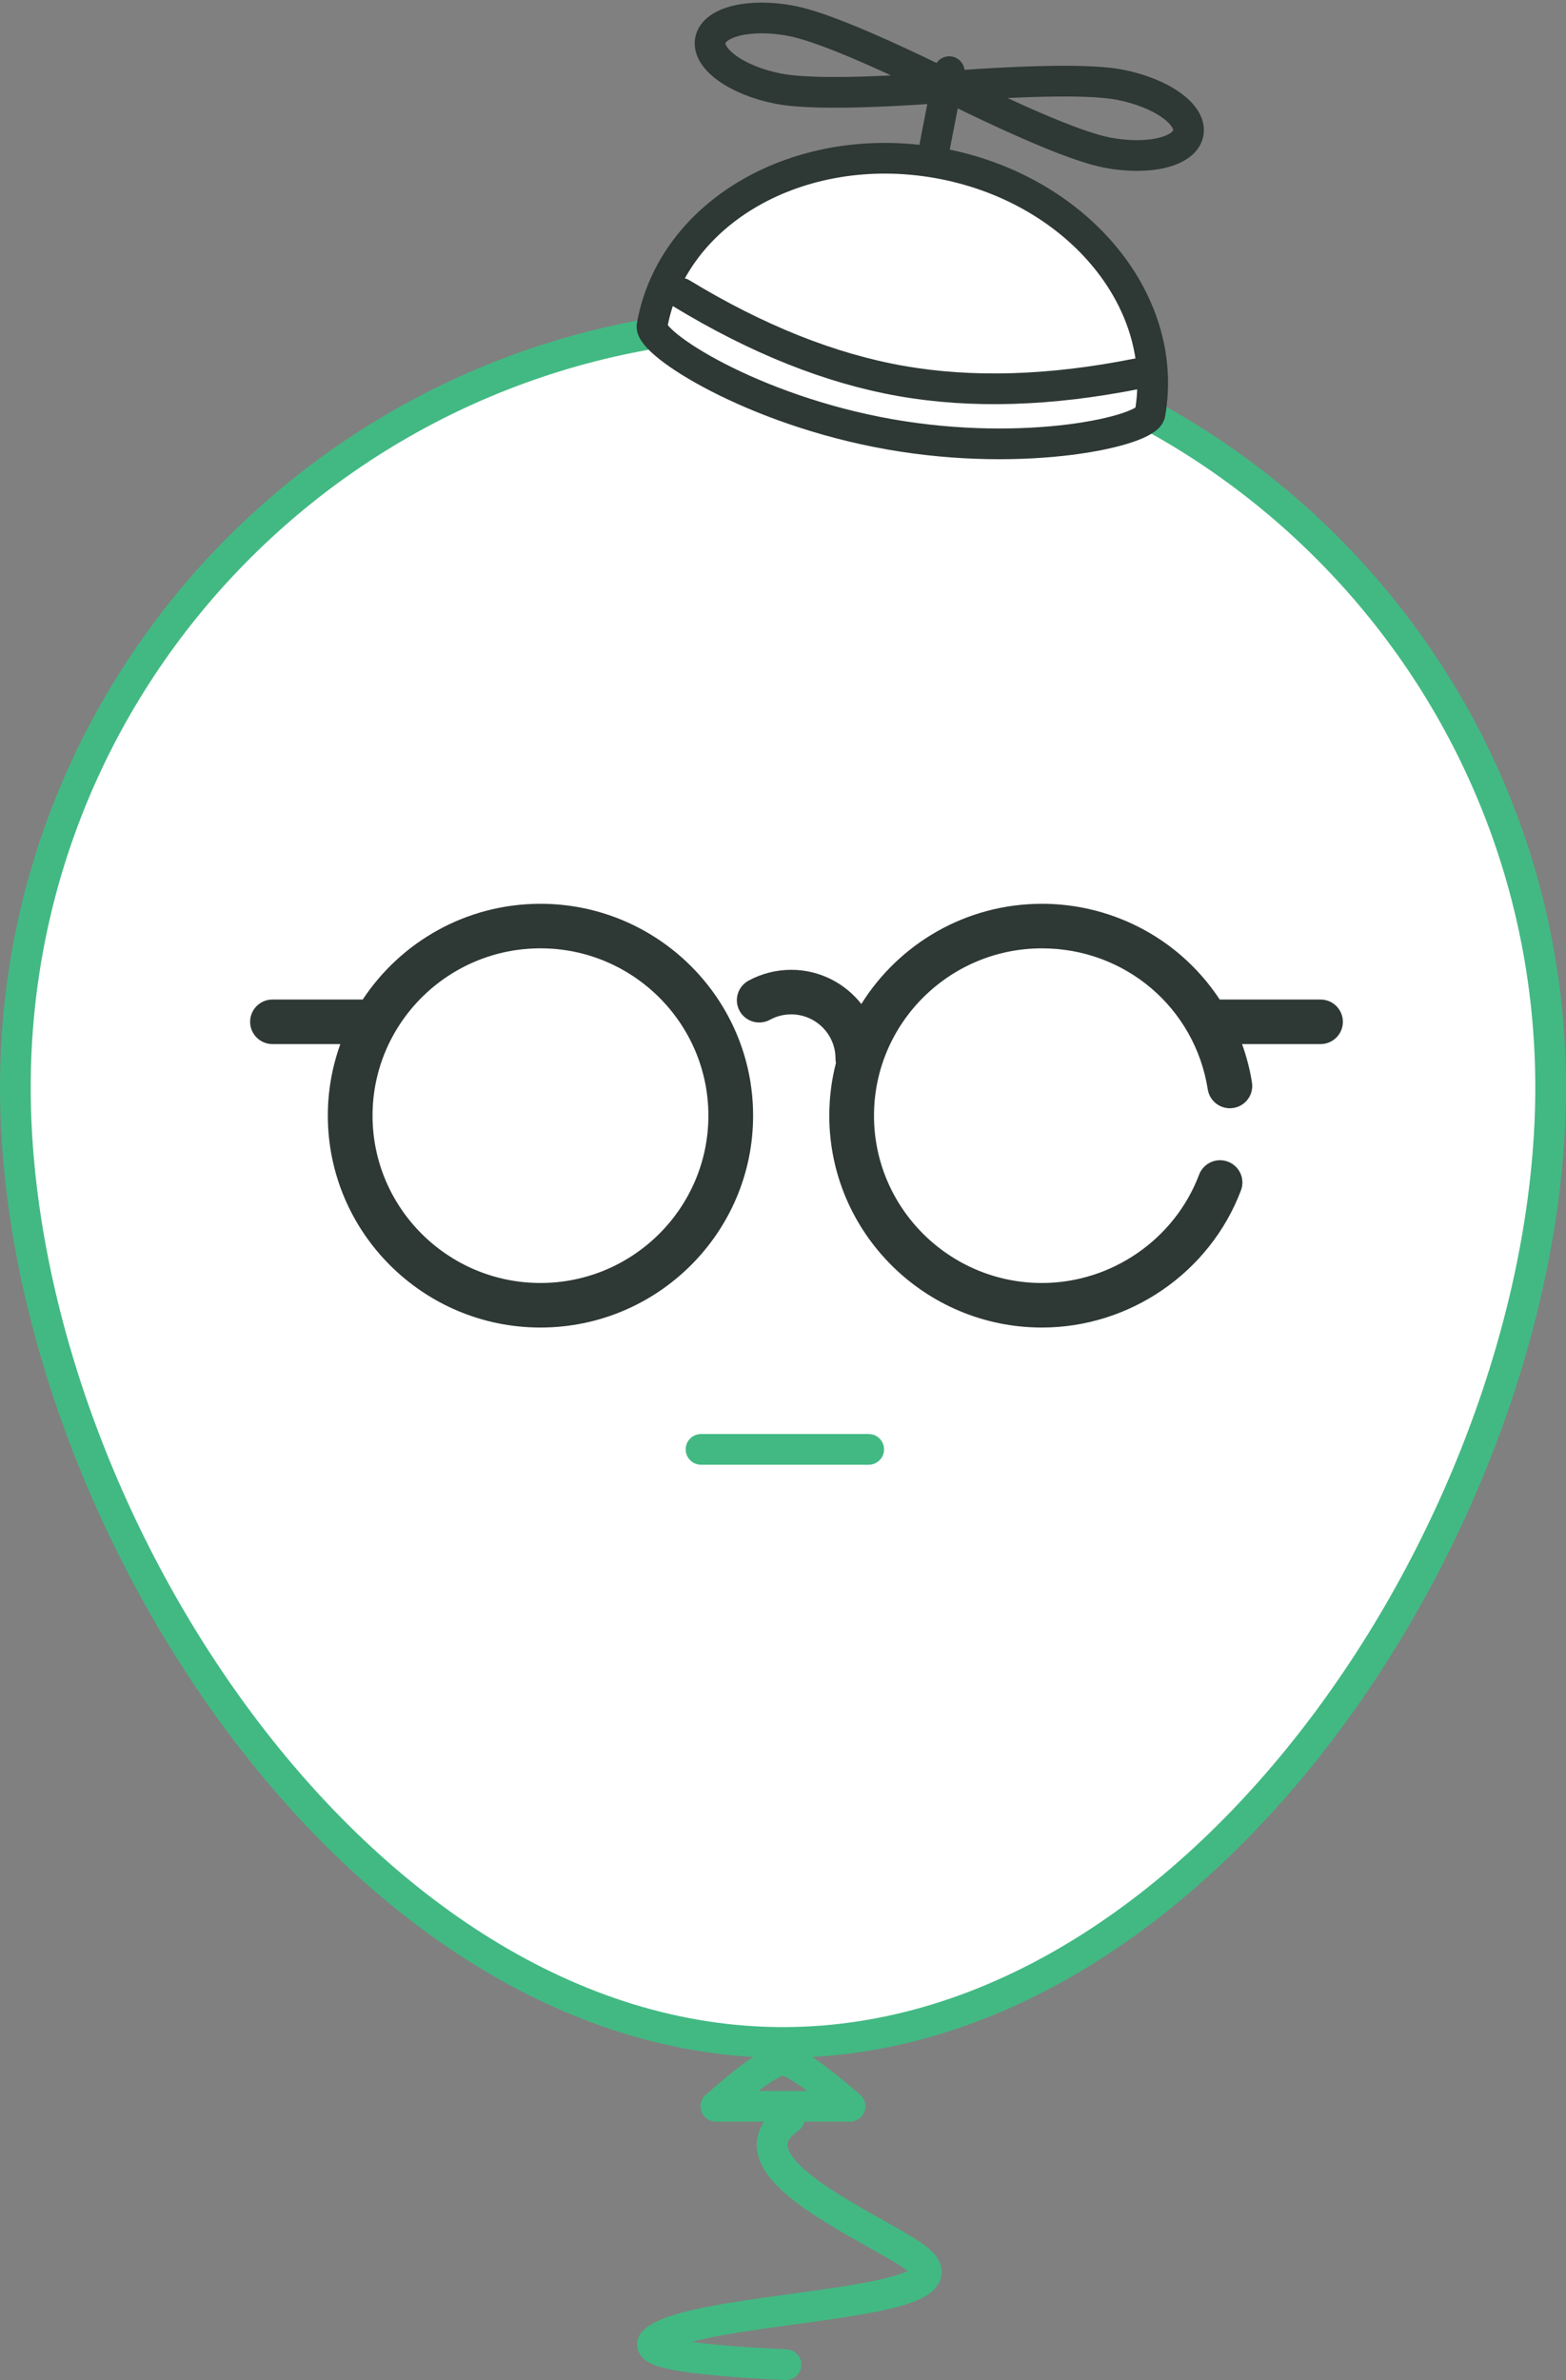 
<svg width="102px" height="155px" viewBox="0 0 102 155" version="1.1" xmlns="http://www.w3.org/2000/svg" xmlns:xlink="http://www.w3.org/1999/xlink">
    <rect x="0" y="0" width="102" height="155" fill="#808080" stroke="none"/>
    <g id="a" stroke="none" stroke-width="1" fill="none" fill-rule="evenodd">
        <g id="face" transform="translate(1, 21)">
            <path d="M50,112.016 C77.614,112.016 100,77.326 100,49.815 C100,22.303 77.614,0 50,0 C22.386,0 0,22.303 0,49.815 C0,77.326 22.386,112.016 50,112.016 Z" id="Oval" stroke="#42B983" stroke-width="2" fill="#FFFFFF"></path>
            <g id="glasses" transform="translate(15.291, 37.724)" fill="#2E3834" fill-rule="nonzero">
                <path d="M18.912,0.136 C14.076,0.136 9.814,2.619 7.336,6.371 L1.456,6.371 C0.652,6.371 0,7.021 0,7.822 C0,8.623 0.652,9.273 1.456,9.273 L5.877,9.273 C5.35,10.73 5.062,12.299 5.062,13.934 C5.062,21.543 11.275,27.733 18.912,27.733 C26.549,27.733 32.762,21.543 32.762,13.934 C32.762,6.326 26.549,0.136 18.912,0.136 Z M18.912,24.831 C12.881,24.831 7.974,19.943 7.974,13.934 C7.974,7.926 12.881,3.037 18.912,3.037 C24.942,3.037 29.849,7.926 29.849,13.934 C29.849,19.943 24.942,24.831 18.912,24.831 Z" id="Shape"></path>
                <path d="M69.72,6.371 L63.154,6.371 C62.451,5.304 61.6,4.329 60.616,3.482 C58.105,1.324 54.893,0.136 51.574,0.136 C46.614,0.136 42.258,2.748 39.811,6.662 C38.749,5.309 37.097,4.436 35.243,4.436 C34.271,4.436 33.31,4.681 32.462,5.143 C31.756,5.528 31.497,6.409 31.883,7.113 C32.269,7.815 33.154,8.073 33.86,7.689 C34.287,7.456 34.752,7.338 35.243,7.338 C36.834,7.338 38.129,8.628 38.129,10.214 C38.129,10.312 38.139,10.409 38.158,10.502 C37.874,11.6 37.724,12.75 37.724,13.935 C37.724,21.543 43.937,27.733 51.574,27.733 C57.307,27.733 62.517,24.143 64.538,18.799 C64.822,18.049 64.442,17.212 63.689,16.93 C62.936,16.647 62.096,17.026 61.812,17.776 C60.217,21.996 56.102,24.832 51.574,24.832 C45.543,24.832 40.636,19.943 40.636,13.935 C40.636,7.927 45.543,3.038 51.574,3.038 C56.993,3.038 61.537,6.902 62.377,12.226 C62.502,13.018 63.247,13.558 64.042,13.434 C64.837,13.309 65.38,12.567 65.255,11.775 C65.12,10.919 64.901,10.082 64.609,9.273 L69.72,9.273 C70.524,9.273 71.176,8.624 71.176,7.823 C71.176,7.021 70.524,6.371 69.72,6.371 Z" id="Shape"></path>
            </g>
            <path d="M50.415,116.95 C45.925,120.106 56.135,124.126 58.722,126.097 C62.892,129.277 44.545,129.092 41.664,131.423 C40.742,132.169 43.585,132.695 50.193,133" id="Path-2" stroke="#42B983" stroke-width="2" stroke-linecap="round" stroke-linejoin="round"></path>
            <path d="M54.369,116.173 C52.056,114.172 50.6,113.171 50,113.171 C49.355,113.171 47.899,114.172 45.631,116.173 L54.369,116.173 Z" id="Line-4-Copy" stroke="#42B983" stroke-width="2" stroke-linecap="round" stroke-linejoin="round"></path>
            <path d="M44.66,73.392 L55.583,73.392" id="Line" stroke="#42B983" stroke-width="2" stroke-linecap="round" stroke-linejoin="round"></path>
        </g>
        <g id="hat" transform="translate(60.765, 11.36) rotate(10) translate(-60.765, -11.36) translate(42.765, -6.14)" stroke="#2E3834" stroke-width="2">
            <g id="hat-copy" transform="translate(17.979, 12.575) rotate(18) translate(-17.979, -12.575) translate(1.754, 4.825)" stroke-linecap="round" stroke-linejoin="round">
                <path d="M16.482,6.927 C16.419,6.91 16.355,6.893 16.291,6.875 C10.845,8.353 7.214,9.093 5.4,9.093 C2.659,9.093 0.437,8.086 0.437,6.845 C0.437,5.603 2.659,4.597 5.4,4.597 C7.214,4.597 10.845,5.336 16.291,6.814 C16.355,6.796 16.419,6.779 16.482,6.762 L16.482,5.881 L16.482,6.762 C21.823,5.319 25.39,4.597 27.183,4.597 C29.924,4.597 32.146,5.603 32.146,6.845 C32.146,8.086 29.924,9.093 27.183,9.093 C25.39,9.093 21.823,8.371 16.482,6.927 L16.482,10.793 L16.482,6.927 Z" id="Oval-2" transform="translate(16.291, 7.745) scale(-1, 1) rotate(17) translate(-16.291, -7.745) "></path>
            </g>
            <path d="M18.162,34.657 C27.257,34.657 34.63,31.537 34.63,30.392 C34.63,22.835 27.257,16.709 18.162,16.709 C9.068,16.709 1.695,22.835 1.695,30.392 C1.695,31.548 9.068,34.657 18.162,34.657 Z" id="Oval-3" fill="#FFFFFF"></path>
            <path d="M3.209,27.97 C8.574,30.062 13.599,31.108 18.284,31.108 C22.969,31.108 27.993,30.062 33.358,27.97" id="Line-5" stroke-linecap="round" stroke-linejoin="round"></path>
        </g>
    </g>
</svg>